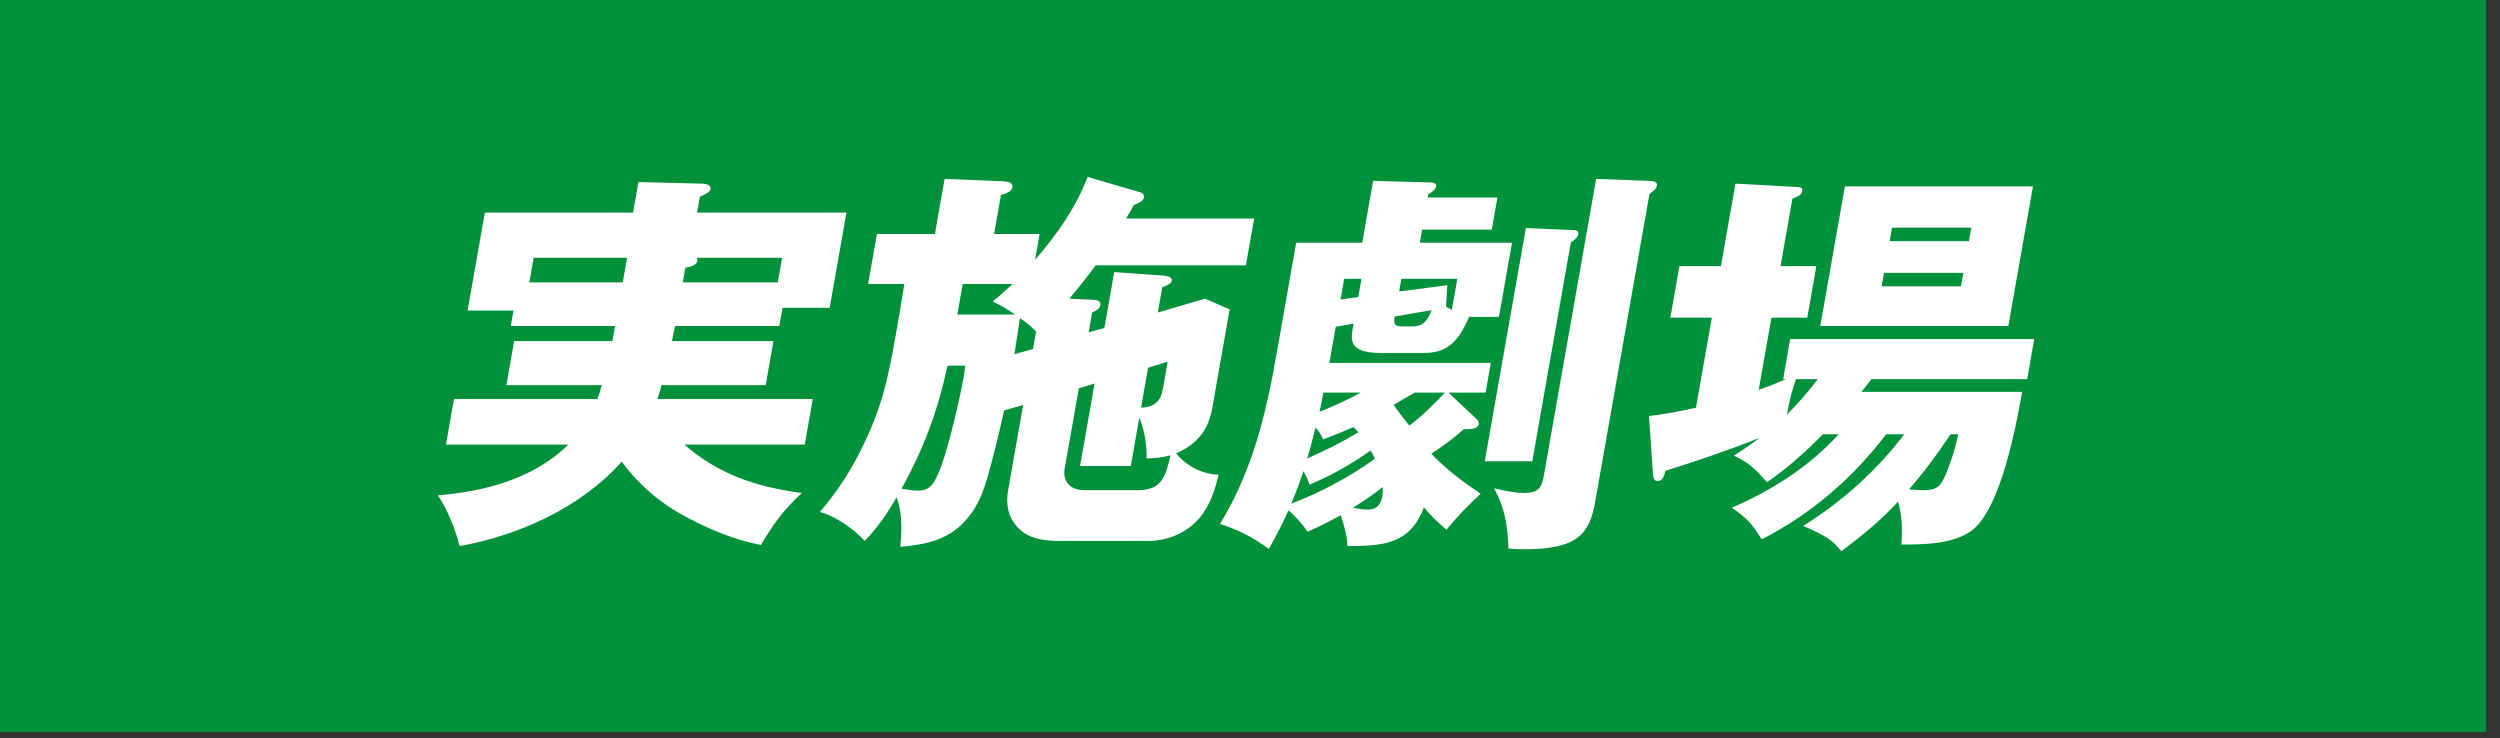 <svg width="149" height="44" viewBox="0 0 149 44" fill="none" xmlns="http://www.w3.org/2000/svg">
<rect x="0" y="0" width="149" height="44" fill="#333333" stroke="none"/>
<rect width="148.168" height="43.635" fill="#00913A"/>
<path d="M40.233 19.43C40.126 19.903 40.105 20.021 40.051 20.329H46.099L45.636 22.952H39.42C39.383 23.165 39.268 23.543 39.178 23.779H48.442L47.963 26.497H40.787C42.763 28.223 45.021 29.026 47.791 29.381C46.671 30.421 46.097 31.225 45.349 32.477C43.511 32.146 41.198 31.106 39.741 30.114C38.734 29.428 37.749 28.483 37.056 27.514C34.572 30.303 30.828 31.934 27.384 32.548C27.202 31.674 26.597 30.208 26.094 29.523C28.747 29.31 31.78 28.577 33.875 26.497H26.579L27.058 23.779H35.602C35.688 23.567 35.79 23.259 35.868 22.952H30.18L30.643 20.329H36.499L36.657 19.43H30.441L30.604 18.509H27.868L28.897 12.671H37.729L38.05 10.851L41.849 10.945C42.041 10.945 42.389 11.016 42.347 11.253C42.322 11.395 42.205 11.513 41.712 11.725L41.545 12.671H50.449L49.449 18.343H46.641L46.449 19.43H40.233ZM37.374 15.365H31.806L31.547 16.831H37.115L37.374 15.365ZM41.526 15.365C41.561 15.436 41.573 15.507 41.569 15.531C41.527 15.767 41.266 15.885 40.846 15.956L40.691 16.831H46.355L46.614 15.365H41.526ZM64.886 19.809L65.82 19.549L66.408 16.216L69.394 16.429C69.63 16.453 69.878 16.547 69.844 16.736C69.811 16.925 69.426 17.067 69.273 17.114L69.007 18.627L71.817 17.8L73.288 18.438L72.255 24.299C72.03 25.576 71.391 26.474 70.095 27.017C70.666 27.727 71.626 28.27 72.63 28.294C72.445 29.074 72.175 29.925 71.694 30.61C70.926 31.697 69.654 32.241 68.43 32.241H63.27C62.19 32.241 61.227 32.123 60.573 31.343C60.073 30.776 59.942 30.019 60.084 29.216L60.98 24.134L59.841 24.465C59.56 25.788 59.123 27.585 58.73 28.861C58.473 29.641 58.123 30.397 57.531 31.035C56.454 32.241 55.073 32.454 53.656 32.595C53.755 31.626 53.782 30.515 53.433 29.641C52.91 30.563 52.296 31.461 51.534 32.241C50.955 31.579 49.761 30.728 48.862 30.515C49.831 29.381 50.578 28.27 51.244 26.947C52.599 24.299 52.948 22.456 53.431 19.714C53.594 18.792 53.652 18.462 53.899 16.925H51.739L52.264 13.947H55.72L56.299 10.662L59.802 10.804C60.158 10.827 60.386 10.898 60.336 11.182C60.302 11.371 60.089 11.489 59.656 11.631L59.248 13.947H61.96L61.689 15.483C63.012 13.971 64.139 12.34 64.816 10.544L67.898 11.442C68.057 11.489 68.213 11.56 68.175 11.773C68.146 11.938 68.005 12.056 67.568 12.222C67.422 12.505 67.28 12.765 67.115 13.025H74.746L74.255 15.814H65.303C64.798 16.5 64.273 17.162 63.729 17.8L65.228 17.871C65.488 17.894 65.615 17.989 65.578 18.201C65.549 18.367 65.408 18.485 65.095 18.627L64.886 19.809ZM57.379 16.925L57.058 18.745H60.49C60.02 18.414 59.694 18.225 59.163 17.965C59.497 17.705 59.811 17.422 60.355 16.925H57.379ZM61.567 20.801L61.751 19.761C61.449 19.43 61.151 19.218 60.788 18.958C60.683 19.691 60.511 20.801 60.457 21.109L61.567 20.801ZM68.427 21.912L68.007 24.299C68.755 24.276 69.173 23.945 69.302 23.212L69.594 21.558L68.427 21.912ZM56.472 21.794C55.914 24.418 55.086 26.663 53.74 29.121C54.064 29.192 54.392 29.239 54.728 29.239C55.472 29.239 55.723 28.767 56.082 27.821C56.526 26.663 57.198 23.803 57.415 22.574C57.461 22.314 57.473 22.243 57.528 21.794H56.472ZM64.299 23.141L63.457 27.916C63.315 28.719 63.828 29.216 64.62 29.216H67.788C69.252 29.216 69.465 28.412 69.763 27.136C69.257 27.277 68.845 27.301 68.337 27.325C68.347 26.45 68.221 25.67 67.902 24.89L67.394 27.774H64.37L65.237 22.858L64.299 23.141ZM95.131 10.662L98.35 10.78C98.518 10.78 98.798 10.827 98.756 11.064C98.723 11.253 98.474 11.442 98.309 11.56L95.079 29.877C94.742 31.792 94.071 32.737 90.831 32.737C90.519 32.737 90.115 32.714 89.903 32.69C89.861 31.296 89.68 30.279 89.049 29.097C89.484 29.216 90.295 29.381 90.823 29.381C91.711 29.381 91.885 29.074 92.026 28.27L95.131 10.662ZM76.791 30.421C76.433 31.225 76.069 31.934 75.619 32.714C74.684 32.028 73.871 31.603 72.713 31.225C74.668 28.034 75.469 24.583 76.073 21.156L77.252 14.467H81.188L81.838 10.78L85.254 10.874C85.398 10.874 85.629 10.922 85.596 11.111C85.563 11.3 85.289 11.489 85.129 11.584L85.095 11.773H89.247L88.91 13.687H84.758L84.62 14.467H90.116L89.337 18.887H87.561C86.968 20.21 86.39 21.038 84.854 21.038H82.31C80.414 21.038 80.499 20.281 80.624 19.572L80.674 19.289L79.609 19.478L79.23 21.629H88.853L88.541 23.401H86.333L87.938 24.914C88.022 24.985 88.165 25.127 88.14 25.268C88.09 25.552 87.697 25.599 87.246 25.576C86.646 26.119 85.986 26.592 85.307 27.041C86.093 27.892 87.259 28.767 88.246 29.428C87.529 30.09 86.829 30.799 86.211 31.579C85.567 31.012 85.178 30.634 84.865 30.232C84.028 32.525 82.276 32.525 80.304 32.548C80.308 31.981 80.082 31.225 79.909 30.705C79.271 31.059 78.612 31.39 77.934 31.697C77.609 31.225 77.233 30.776 76.791 30.421ZM90.942 13.593L93.754 13.711C93.922 13.711 94.105 13.758 94.068 13.971C94.047 14.089 93.95 14.231 93.624 14.444L91.324 27.49H88.492L90.942 13.593ZM86.532 18.462L86.857 16.618H83.521L83.388 17.374L86.262 16.996L86.181 18.272C86.201 18.296 86.42 18.414 86.532 18.462ZM81.145 16.618H80.113L79.896 17.847L80.953 17.705L81.145 16.618ZM85.328 18.485L83.125 18.863C83.05 19.289 83.093 19.454 83.573 19.454H84.173C84.869 19.454 85.08 19.076 85.328 18.485ZM86.117 23.401H84.317C84.132 23.496 83.49 23.874 83.06 24.134C83.155 24.276 83.698 25.009 83.995 25.363C84.767 24.796 85.44 24.11 86.117 23.401ZM81.101 23.401H78.869C78.802 23.779 78.736 24.158 78.645 24.536C79.415 24.252 80.358 23.803 81.101 23.401ZM80.948 25.765C80.893 25.67 80.77 25.552 80.666 25.457C80.069 25.718 79.475 25.954 78.857 26.19C78.724 25.859 78.624 25.741 78.406 25.481C78.242 26.143 78.094 26.71 77.913 27.325C78.981 26.852 79.952 26.379 80.948 25.765ZM81.692 26.852C80.543 27.656 79.314 28.365 78.046 28.885C77.936 28.554 77.85 28.365 77.684 28.081C77.471 28.743 77.206 29.428 76.958 30.019C78.655 29.381 80.457 28.412 81.941 27.348C81.874 27.183 81.787 26.994 81.692 26.852ZM80.636 30.256C80.936 30.326 81.24 30.374 81.552 30.374C82.055 30.374 82.306 30.043 82.389 29.57C82.41 29.452 82.415 29.287 82.413 29.026C81.882 29.452 81.227 29.901 80.636 30.256ZM112.415 25.883C110.417 28.506 107.954 30.634 104.999 32.146C104.358 31.154 104.199 30.965 103.22 30.256C105.584 29.239 107.826 27.821 109.583 25.883H108.647C107.596 26.947 106.541 27.892 105.311 28.743C104.692 28.034 104.247 27.561 103.334 27.159C104.146 26.639 104.56 26.332 104.866 26.096C103.237 26.758 100.887 27.561 99.264 28.057C99.173 28.436 99.06 28.672 98.796 28.672C98.556 28.672 98.521 28.459 98.507 28.128L98.279 24.796C99.284 24.678 100.105 24.512 101.079 24.299L102.025 18.934H99.553L100.094 15.862H102.566L103.433 10.945L106.952 11.134C107.356 11.158 107.448 11.182 107.41 11.395C107.373 11.607 107.188 11.702 106.827 11.844L106.118 15.862H108.254L107.713 18.934H105.577L104.818 23.236C105.355 23.047 105.897 22.834 106.443 22.598H106.275L106.696 20.21H121.24L120.819 22.598H111.531C111.434 22.739 111.123 23.141 110.941 23.354H120.517C120.18 25.268 119.243 30.445 117.442 31.674C116.297 32.454 114.545 32.454 113.321 32.454C113.383 31.555 113.365 30.705 113.123 29.901C112.083 31.035 110.993 31.91 109.746 32.855C109.215 32.194 108.872 31.957 107.469 31.343C109.815 29.877 111.84 28.057 113.495 25.883H112.415ZM121.164 11.111L119.697 19.43H108.489L109.956 11.111H121.164ZM117.349 14.373L117.491 13.569H112.763L112.621 14.373H117.349ZM117.016 16.263H112.288L112.146 17.067H116.874L117.016 16.263ZM108.339 22.598H107.043C106.814 23.212 106.645 23.898 106.537 24.512L106.504 24.701C107.201 24.016 107.745 23.378 108.339 22.598ZM113.78 29.168C114.016 29.192 114.42 29.216 114.612 29.216C115.5 29.216 115.69 28.956 116.027 28.128C116.325 27.396 116.554 26.639 116.711 25.883H116.255C115.41 27.136 114.776 28.01 113.78 29.168Z" fill="white"/>
</svg>
